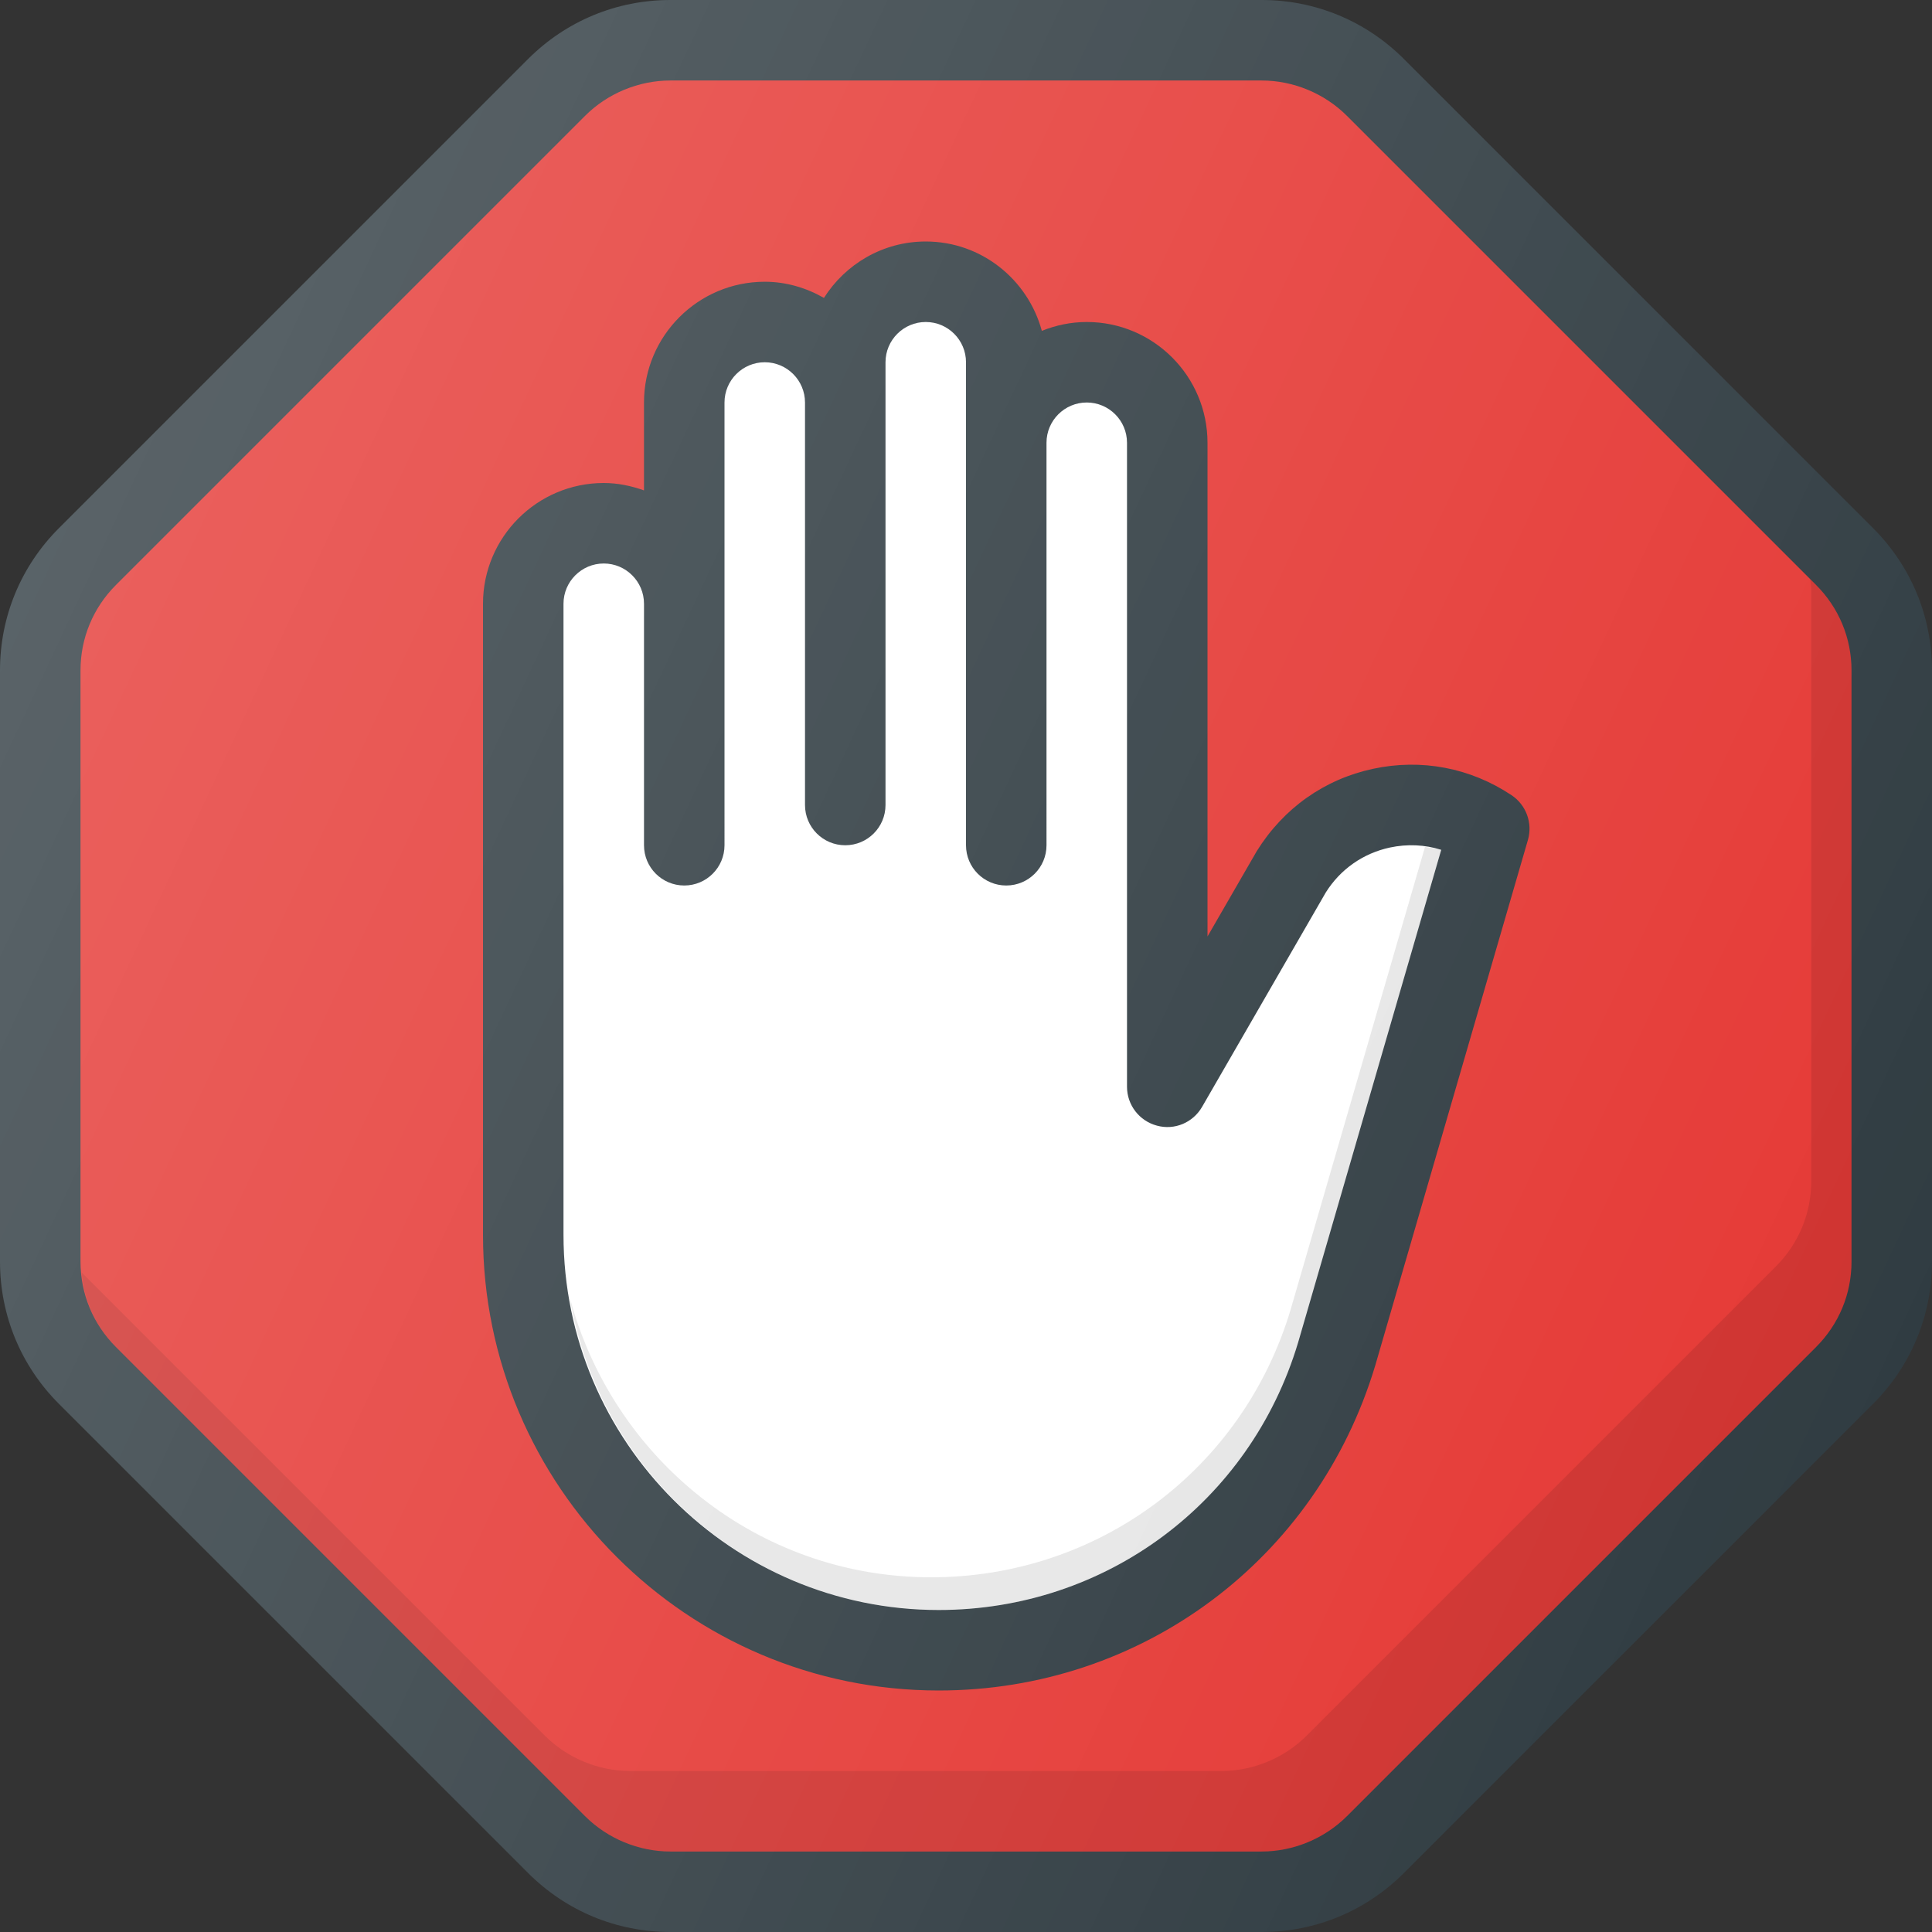 <?xml version="1.0" encoding="UTF-8"?> <svg xmlns="http://www.w3.org/2000/svg" xmlns:xlink="http://www.w3.org/1999/xlink" version="1.1" id="Capa_1" x="0px" y="0px" viewBox="0 0 512 512" style="enable-background:new 0 0 512 512;" xml:space="preserve"><rect x="0" y="0" width="512" height="512" fill="#333333" stroke="none"/> <path style="fill:#303C42;" d="M496.375,139.958L372.042,15.625C361.958,5.552,348.583,0,334.333,0H177.667 c-14.25,0-27.625,5.552-37.708,15.625L15.625,139.958C5.542,150.031,0,163.427,0,177.677v156.646 c0,14.25,5.542,27.646,15.625,37.719l124.333,124.333C150.042,506.448,163.417,512,177.667,512h156.667 c14.25,0,27.625-5.552,37.708-15.625l124.333-124.333C506.458,361.969,512,348.573,512,334.323V177.677 C512,163.427,506.458,150.031,496.375,139.958z"></path> <path style="fill:#E53935;" d="M490.667,334.323c0,8.552-3.333,16.583-9.375,22.635L356.958,481.292 c-5.958,5.958-14.208,9.375-22.625,9.375H177.667c-8.417,0-16.667-3.417-22.625-9.375L30.708,356.958 c-6.042-6.052-9.375-14.083-9.375-22.635V177.677c0-8.552,3.333-16.583,9.375-22.635L155.042,30.708 c5.958-5.958,14.208-9.375,22.625-9.375h156.667c8.417,0,16.667,3.417,22.625,9.375l124.333,124.333 c6.042,6.052,9.375,14.083,9.375,22.635V334.323z"></path> <path style="opacity:0.1;enable-background:new ;" d="M481.292,155.042l-1.573-1.573c0.086,0.961,0.281,1.898,0.281,2.875V312.99 c0,8.552-3.333,16.583-9.375,22.635L346.292,459.958c-5.958,5.958-14.208,9.375-22.625,9.375H167 c-8.417,0-16.667-3.417-22.625-9.375l-122.76-122.76c0.668,7.454,3.742,14.4,9.094,19.76l124.333,124.333 c5.958,5.958,14.208,9.375,22.625,9.375h156.667c8.417,0,16.667-3.417,22.625-9.375l124.333-124.333 c6.042-6.052,9.375-14.083,9.375-22.635V177.677C490.667,169.125,487.333,161.094,481.292,155.042z"></path> <path style="fill:#303C42;" d="M363.833,203.75c-12.792,2.75-23.667,10.385-30.771,21.802L320,248.177V117.333 c0-17.646-14.354-32-32-32c-4.212,0-8.215,0.863-11.901,2.349C272.41,74.082,260.085,64,245.333,64 c-11.365,0-21.299,5.997-26.978,14.949c-4.656-2.647-9.96-4.283-15.689-4.283c-17.646,0-32,14.354-32,32v23.298 C167.314,128.77,163.758,128,160,128c-17.646,0-32,14.354-32,32v167.24C128,393.823,182.167,448,248.75,448 c53.729,0,100.229-34.583,115.708-86.146l40.458-139.26c1.292-4.469-0.458-9.271-4.333-11.854 C389.688,203.479,376.688,200.979,363.833,203.75z"></path> <path style="fill:#FFFFFF;" d="M344,355.813c-12.729,42.375-51,70.854-95.25,70.854c-54.813,0-99.417-44.604-99.417-99.427V160 c0-5.885,4.792-10.667,10.667-10.667s10.667,4.781,10.667,10.667v64c0,5.896,4.771,10.667,10.667,10.667 c5.896,0,10.667-4.771,10.667-10.667V106.667C192,100.781,196.792,96,202.667,96s10.667,4.781,10.667,10.667v106.667 c0,5.896,4.771,10.667,10.667,10.667c5.896,0,10.667-4.771,10.667-10.667V96c0-5.885,4.792-10.667,10.667-10.667S256,90.115,256,96 v128c0,5.896,4.771,10.667,10.667,10.667c5.896,0,10.667-4.771,10.667-10.667V117.333c0-5.885,4.792-10.667,10.667-10.667 s10.667,4.781,10.667,10.667V288c0,4.833,3.25,9.052,7.917,10.302c4.688,1.292,9.563-0.792,11.979-4.969l32.771-56.802 c3.854-6.156,9.896-10.396,17-11.927c4.583-0.979,9.229-0.771,13.604,0.604L344,355.813z"></path> <path style="opacity:0.1;enable-background:new ;" d="M377.641,224.451L342,347.146C329.271,389.521,291,418,246.75,418 c-45.995,0-84.432-31.564-95.728-74.063c7.999,46.861,48.632,82.729,97.728,82.729c44.25,0,82.521-28.479,95.25-70.854 l37.938-130.604C380.539,224.77,379.083,224.651,377.641,224.451z"></path> <linearGradient id="SVGID_1_" gradientUnits="userSpaceOnUse" x1="-46.18" y1="639.836" x2="-23.227" y2="629.133" gradientTransform="matrix(21.333 0 0 -21.333 996.333 13791.667)"> <stop offset="0" style="stop-color:#FFFFFF;stop-opacity:0.2"></stop> <stop offset="1" style="stop-color:#FFFFFF;stop-opacity:0"></stop> </linearGradient> <path style="fill:url(#SVGID_1_);" d="M496.375,139.958L372.042,15.625C361.958,5.552,348.583,0,334.333,0H177.667 c-14.25,0-27.625,5.552-37.708,15.625L15.625,139.958C5.542,150.031,0,163.427,0,177.677v156.646 c0,14.25,5.542,27.646,15.625,37.719l124.333,124.333C150.042,506.448,163.417,512,177.667,512h156.667 c14.25,0,27.625-5.552,37.708-15.625l124.333-124.333C506.458,361.969,512,348.573,512,334.323V177.677 C512,163.427,506.458,150.031,496.375,139.958z"></path> <g> </g> <g> </g> <g> </g> <g> </g> <g> </g> <g> </g> <g> </g> <g> </g> <g> </g> <g> </g> <g> </g> <g> </g> <g> </g> <g> </g> <g> </g> </svg> 